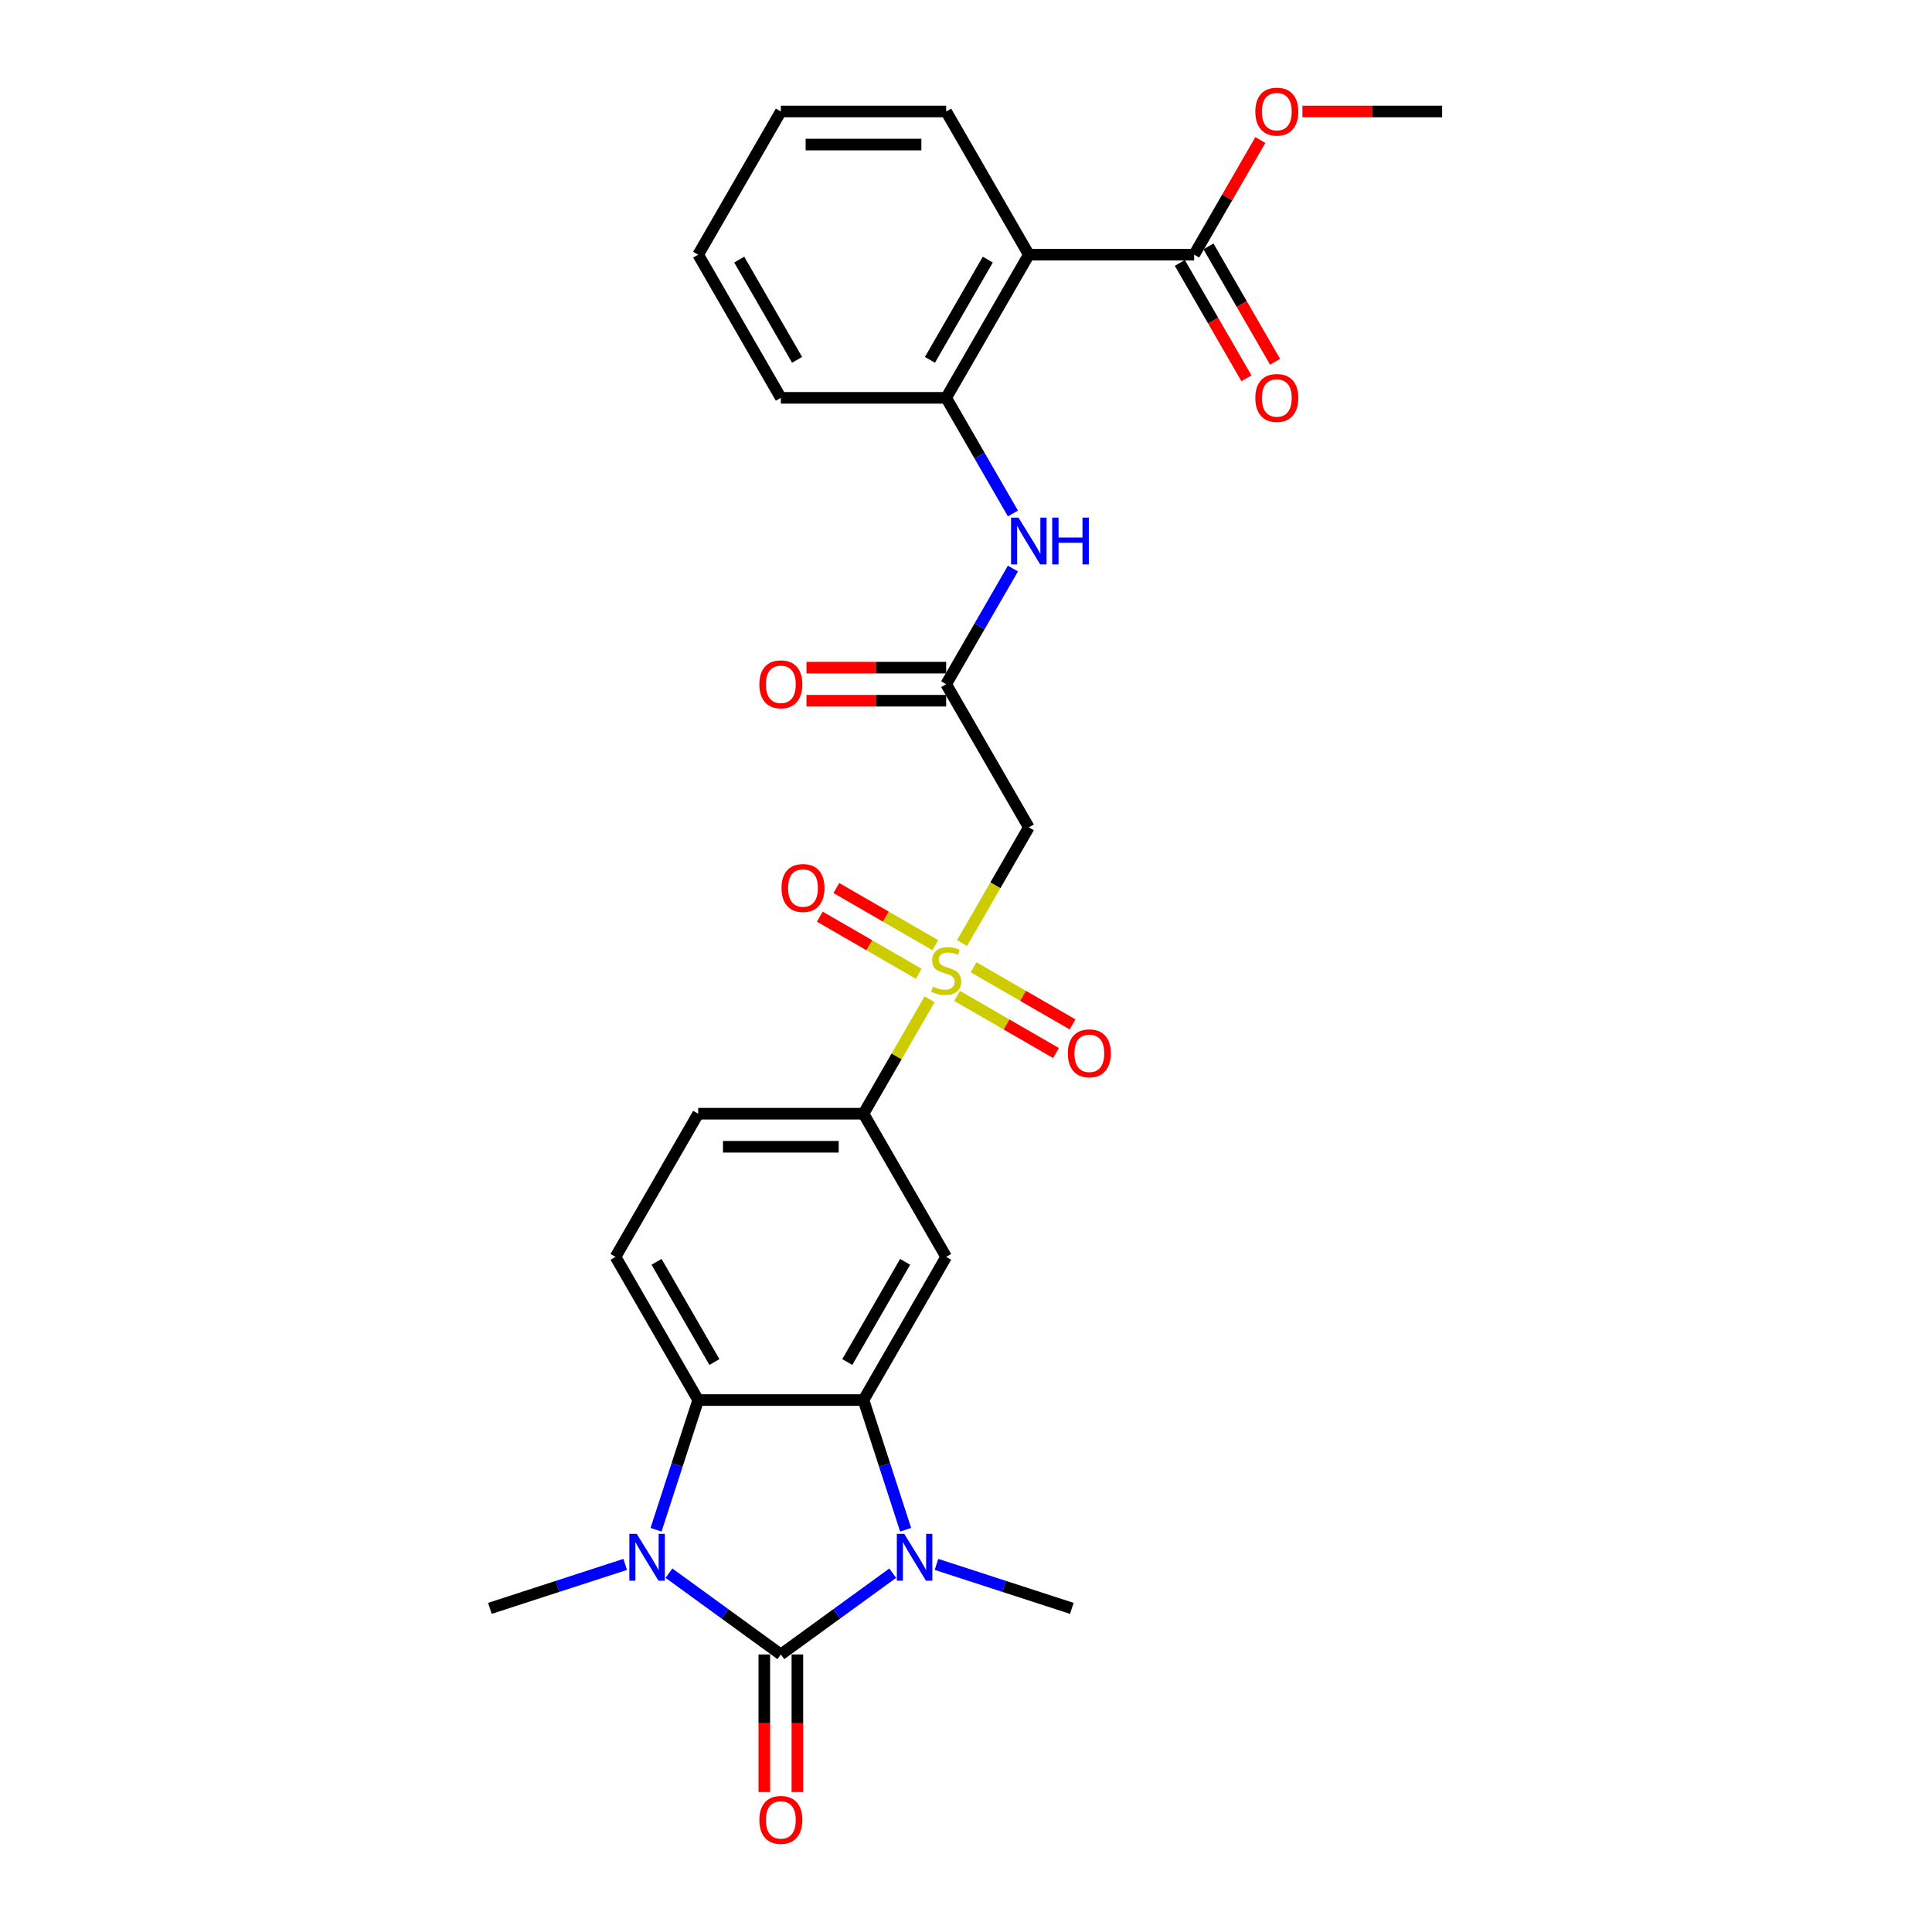 <?xml version='1.0' encoding='iso-8859-1'?>
<svg version='1.1' baseProfile='full'
              xmlns='http://www.w3.org/2000/svg'
                      xmlns:rdkit='http://www.rdkit.org/xml'
                      xmlns:xlink='http://www.w3.org/1999/xlink'
                  xml:space='preserve'
width='1000px' height='1000px' viewBox='0 0 1000 1000'>
<!-- END OF HEADER -->
<rect style='opacity:1.0;fill:#FFFFFF;stroke:none' width='1000' height='1000' x='0' y='0'> </rect>
<path class='bond-0' d='M 404.164,856.345 L 433.113,835.312' style='fill:none;fill-rule:evenodd;stroke:#000000;stroke-width:6px;stroke-linecap:butt;stroke-linejoin:miter;stroke-opacity:1' />
<path class='bond-0' d='M 433.113,835.312 L 462.063,814.279' style='fill:none;fill-rule:evenodd;stroke:#0000FF;stroke-width:6px;stroke-linecap:butt;stroke-linejoin:miter;stroke-opacity:1' />
<path class='bond-1' d='M 404.164,856.345 L 375.215,835.312' style='fill:none;fill-rule:evenodd;stroke:#000000;stroke-width:6px;stroke-linecap:butt;stroke-linejoin:miter;stroke-opacity:1' />
<path class='bond-1' d='M 375.215,835.312 L 346.266,814.279' style='fill:none;fill-rule:evenodd;stroke:#0000FF;stroke-width:6px;stroke-linecap:butt;stroke-linejoin:miter;stroke-opacity:1' />
<path class='bond-14' d='M 395.607,856.345 L 395.607,891.933' style='fill:none;fill-rule:evenodd;stroke:#000000;stroke-width:6px;stroke-linecap:butt;stroke-linejoin:miter;stroke-opacity:1' />
<path class='bond-14' d='M 395.607,891.933 L 395.607,927.522' style='fill:none;fill-rule:evenodd;stroke:#FF0000;stroke-width:6px;stroke-linecap:butt;stroke-linejoin:miter;stroke-opacity:1' />
<path class='bond-14' d='M 412.721,856.345 L 412.721,891.933' style='fill:none;fill-rule:evenodd;stroke:#000000;stroke-width:6px;stroke-linecap:butt;stroke-linejoin:miter;stroke-opacity:1' />
<path class='bond-14' d='M 412.721,891.933 L 412.721,927.522' style='fill:none;fill-rule:evenodd;stroke:#FF0000;stroke-width:6px;stroke-linecap:butt;stroke-linejoin:miter;stroke-opacity:1' />
<path class='bond-3' d='M 468.76,791.791 L 457.855,758.228' style='fill:none;fill-rule:evenodd;stroke:#0000FF;stroke-width:6px;stroke-linecap:butt;stroke-linejoin:miter;stroke-opacity:1' />
<path class='bond-3' d='M 457.855,758.228 L 446.949,724.665' style='fill:none;fill-rule:evenodd;stroke:#000000;stroke-width:6px;stroke-linecap:butt;stroke-linejoin:miter;stroke-opacity:1' />
<path class='bond-20' d='M 484.722,809.729 L 519.748,821.109' style='fill:none;fill-rule:evenodd;stroke:#0000FF;stroke-width:6px;stroke-linecap:butt;stroke-linejoin:miter;stroke-opacity:1' />
<path class='bond-20' d='M 519.748,821.109 L 554.775,832.49' style='fill:none;fill-rule:evenodd;stroke:#000000;stroke-width:6px;stroke-linecap:butt;stroke-linejoin:miter;stroke-opacity:1' />
<path class='bond-4' d='M 339.568,791.791 L 350.473,758.228' style='fill:none;fill-rule:evenodd;stroke:#0000FF;stroke-width:6px;stroke-linecap:butt;stroke-linejoin:miter;stroke-opacity:1' />
<path class='bond-4' d='M 350.473,758.228 L 361.379,724.665' style='fill:none;fill-rule:evenodd;stroke:#000000;stroke-width:6px;stroke-linecap:butt;stroke-linejoin:miter;stroke-opacity:1' />
<path class='bond-21' d='M 323.606,809.729 L 288.58,821.109' style='fill:none;fill-rule:evenodd;stroke:#0000FF;stroke-width:6px;stroke-linecap:butt;stroke-linejoin:miter;stroke-opacity:1' />
<path class='bond-21' d='M 288.58,821.109 L 253.554,832.49' style='fill:none;fill-rule:evenodd;stroke:#000000;stroke-width:6px;stroke-linecap:butt;stroke-linejoin:miter;stroke-opacity:1' />
<path class='bond-2' d='M 481.148,517.218 L 464.049,546.835' style='fill:none;fill-rule:evenodd;stroke:#CCCC00;stroke-width:6px;stroke-linecap:butt;stroke-linejoin:miter;stroke-opacity:1' />
<path class='bond-2' d='M 464.049,546.835 L 446.949,576.452' style='fill:none;fill-rule:evenodd;stroke:#000000;stroke-width:6px;stroke-linecap:butt;stroke-linejoin:miter;stroke-opacity:1' />
<path class='bond-6' d='M 497.946,488.124 L 515.233,458.182' style='fill:none;fill-rule:evenodd;stroke:#CCCC00;stroke-width:6px;stroke-linecap:butt;stroke-linejoin:miter;stroke-opacity:1' />
<path class='bond-6' d='M 515.233,458.182 L 532.52,428.24' style='fill:none;fill-rule:evenodd;stroke:#000000;stroke-width:6px;stroke-linecap:butt;stroke-linejoin:miter;stroke-opacity:1' />
<path class='bond-15' d='M 484.104,489.214 L 458.494,474.429' style='fill:none;fill-rule:evenodd;stroke:#CCCC00;stroke-width:6px;stroke-linecap:butt;stroke-linejoin:miter;stroke-opacity:1' />
<path class='bond-15' d='M 458.494,474.429 L 432.884,459.643' style='fill:none;fill-rule:evenodd;stroke:#FF0000;stroke-width:6px;stroke-linecap:butt;stroke-linejoin:miter;stroke-opacity:1' />
<path class='bond-15' d='M 475.547,504.036 L 449.937,489.25' style='fill:none;fill-rule:evenodd;stroke:#CCCC00;stroke-width:6px;stroke-linecap:butt;stroke-linejoin:miter;stroke-opacity:1' />
<path class='bond-15' d='M 449.937,489.25 L 424.327,474.464' style='fill:none;fill-rule:evenodd;stroke:#FF0000;stroke-width:6px;stroke-linecap:butt;stroke-linejoin:miter;stroke-opacity:1' />
<path class='bond-16' d='M 495.365,515.478 L 520.975,530.264' style='fill:none;fill-rule:evenodd;stroke:#CCCC00;stroke-width:6px;stroke-linecap:butt;stroke-linejoin:miter;stroke-opacity:1' />
<path class='bond-16' d='M 520.975,530.264 L 546.585,545.05' style='fill:none;fill-rule:evenodd;stroke:#FF0000;stroke-width:6px;stroke-linecap:butt;stroke-linejoin:miter;stroke-opacity:1' />
<path class='bond-16' d='M 503.922,500.656 L 529.532,515.442' style='fill:none;fill-rule:evenodd;stroke:#CCCC00;stroke-width:6px;stroke-linecap:butt;stroke-linejoin:miter;stroke-opacity:1' />
<path class='bond-16' d='M 529.532,515.442 L 555.142,530.228' style='fill:none;fill-rule:evenodd;stroke:#FF0000;stroke-width:6px;stroke-linecap:butt;stroke-linejoin:miter;stroke-opacity:1' />
<path class='bond-5' d='M 446.949,724.665 L 489.735,650.559' style='fill:none;fill-rule:evenodd;stroke:#000000;stroke-width:6px;stroke-linecap:butt;stroke-linejoin:miter;stroke-opacity:1' />
<path class='bond-5' d='M 438.546,704.992 L 468.496,653.118' style='fill:none;fill-rule:evenodd;stroke:#000000;stroke-width:6px;stroke-linecap:butt;stroke-linejoin:miter;stroke-opacity:1' />
<path class='bond-28' d='M 446.949,724.665 L 361.379,724.665' style='fill:none;fill-rule:evenodd;stroke:#000000;stroke-width:6px;stroke-linecap:butt;stroke-linejoin:miter;stroke-opacity:1' />
<path class='bond-13' d='M 361.379,724.665 L 318.593,650.559' style='fill:none;fill-rule:evenodd;stroke:#000000;stroke-width:6px;stroke-linecap:butt;stroke-linejoin:miter;stroke-opacity:1' />
<path class='bond-13' d='M 369.782,704.992 L 339.833,653.118' style='fill:none;fill-rule:evenodd;stroke:#000000;stroke-width:6px;stroke-linecap:butt;stroke-linejoin:miter;stroke-opacity:1' />
<path class='bond-8' d='M 489.735,650.559 L 446.949,576.452' style='fill:none;fill-rule:evenodd;stroke:#000000;stroke-width:6px;stroke-linecap:butt;stroke-linejoin:miter;stroke-opacity:1' />
<path class='bond-9' d='M 532.52,428.24 L 489.735,354.133' style='fill:none;fill-rule:evenodd;stroke:#000000;stroke-width:6px;stroke-linecap:butt;stroke-linejoin:miter;stroke-opacity:1' />
<path class='bond-7' d='M 532.52,131.815 L 489.735,205.921' style='fill:none;fill-rule:evenodd;stroke:#000000;stroke-width:6px;stroke-linecap:butt;stroke-linejoin:miter;stroke-opacity:1' />
<path class='bond-7' d='M 511.281,134.373 L 481.331,186.248' style='fill:none;fill-rule:evenodd;stroke:#000000;stroke-width:6px;stroke-linecap:butt;stroke-linejoin:miter;stroke-opacity:1' />
<path class='bond-11' d='M 532.52,131.815 L 618.091,131.815' style='fill:none;fill-rule:evenodd;stroke:#000000;stroke-width:6px;stroke-linecap:butt;stroke-linejoin:miter;stroke-opacity:1' />
<path class='bond-23' d='M 532.52,131.815 L 489.735,57.708' style='fill:none;fill-rule:evenodd;stroke:#000000;stroke-width:6px;stroke-linecap:butt;stroke-linejoin:miter;stroke-opacity:1' />
<path class='bond-29' d='M 446.949,576.452 L 361.379,576.452' style='fill:none;fill-rule:evenodd;stroke:#000000;stroke-width:6px;stroke-linecap:butt;stroke-linejoin:miter;stroke-opacity:1' />
<path class='bond-29' d='M 434.114,593.567 L 374.214,593.567' style='fill:none;fill-rule:evenodd;stroke:#000000;stroke-width:6px;stroke-linecap:butt;stroke-linejoin:miter;stroke-opacity:1' />
<path class='bond-12' d='M 489.735,354.133 L 507.012,324.208' style='fill:none;fill-rule:evenodd;stroke:#000000;stroke-width:6px;stroke-linecap:butt;stroke-linejoin:miter;stroke-opacity:1' />
<path class='bond-12' d='M 507.012,324.208 L 524.289,294.283' style='fill:none;fill-rule:evenodd;stroke:#0000FF;stroke-width:6px;stroke-linecap:butt;stroke-linejoin:miter;stroke-opacity:1' />
<path class='bond-19' d='M 489.735,345.576 L 453.581,345.576' style='fill:none;fill-rule:evenodd;stroke:#000000;stroke-width:6px;stroke-linecap:butt;stroke-linejoin:miter;stroke-opacity:1' />
<path class='bond-19' d='M 453.581,345.576 L 417.428,345.576' style='fill:none;fill-rule:evenodd;stroke:#FF0000;stroke-width:6px;stroke-linecap:butt;stroke-linejoin:miter;stroke-opacity:1' />
<path class='bond-19' d='M 489.735,362.691 L 453.581,362.691' style='fill:none;fill-rule:evenodd;stroke:#000000;stroke-width:6px;stroke-linecap:butt;stroke-linejoin:miter;stroke-opacity:1' />
<path class='bond-19' d='M 453.581,362.691 L 417.428,362.691' style='fill:none;fill-rule:evenodd;stroke:#FF0000;stroke-width:6px;stroke-linecap:butt;stroke-linejoin:miter;stroke-opacity:1' />
<path class='bond-10' d='M 489.735,205.921 L 507.012,235.846' style='fill:none;fill-rule:evenodd;stroke:#000000;stroke-width:6px;stroke-linecap:butt;stroke-linejoin:miter;stroke-opacity:1' />
<path class='bond-10' d='M 507.012,235.846 L 524.289,265.771' style='fill:none;fill-rule:evenodd;stroke:#0000FF;stroke-width:6px;stroke-linecap:butt;stroke-linejoin:miter;stroke-opacity:1' />
<path class='bond-24' d='M 489.735,205.921 L 404.164,205.921' style='fill:none;fill-rule:evenodd;stroke:#000000;stroke-width:6px;stroke-linecap:butt;stroke-linejoin:miter;stroke-opacity:1' />
<path class='bond-18' d='M 610.68,136.093 L 627.918,165.95' style='fill:none;fill-rule:evenodd;stroke:#000000;stroke-width:6px;stroke-linecap:butt;stroke-linejoin:miter;stroke-opacity:1' />
<path class='bond-18' d='M 627.918,165.95 L 645.155,195.806' style='fill:none;fill-rule:evenodd;stroke:#FF0000;stroke-width:6px;stroke-linecap:butt;stroke-linejoin:miter;stroke-opacity:1' />
<path class='bond-18' d='M 625.501,127.536 L 642.739,157.393' style='fill:none;fill-rule:evenodd;stroke:#000000;stroke-width:6px;stroke-linecap:butt;stroke-linejoin:miter;stroke-opacity:1' />
<path class='bond-18' d='M 642.739,157.393 L 659.977,187.249' style='fill:none;fill-rule:evenodd;stroke:#FF0000;stroke-width:6px;stroke-linecap:butt;stroke-linejoin:miter;stroke-opacity:1' />
<path class='bond-22' d='M 618.091,131.815 L 635.22,102.146' style='fill:none;fill-rule:evenodd;stroke:#000000;stroke-width:6px;stroke-linecap:butt;stroke-linejoin:miter;stroke-opacity:1' />
<path class='bond-22' d='M 635.22,102.146 L 652.349,72.478' style='fill:none;fill-rule:evenodd;stroke:#FF0000;stroke-width:6px;stroke-linecap:butt;stroke-linejoin:miter;stroke-opacity:1' />
<path class='bond-17' d='M 318.593,650.559 L 361.379,576.452' style='fill:none;fill-rule:evenodd;stroke:#000000;stroke-width:6px;stroke-linecap:butt;stroke-linejoin:miter;stroke-opacity:1' />
<path class='bond-25' d='M 674.139,57.708 L 710.293,57.708' style='fill:none;fill-rule:evenodd;stroke:#FF0000;stroke-width:6px;stroke-linecap:butt;stroke-linejoin:miter;stroke-opacity:1' />
<path class='bond-25' d='M 710.293,57.708 L 746.446,57.708' style='fill:none;fill-rule:evenodd;stroke:#000000;stroke-width:6px;stroke-linecap:butt;stroke-linejoin:miter;stroke-opacity:1' />
<path class='bond-30' d='M 489.735,57.708 L 404.164,57.708' style='fill:none;fill-rule:evenodd;stroke:#000000;stroke-width:6px;stroke-linecap:butt;stroke-linejoin:miter;stroke-opacity:1' />
<path class='bond-30' d='M 476.899,74.822 L 417,74.822' style='fill:none;fill-rule:evenodd;stroke:#000000;stroke-width:6px;stroke-linecap:butt;stroke-linejoin:miter;stroke-opacity:1' />
<path class='bond-27' d='M 404.164,205.921 L 361.379,131.815' style='fill:none;fill-rule:evenodd;stroke:#000000;stroke-width:6px;stroke-linecap:butt;stroke-linejoin:miter;stroke-opacity:1' />
<path class='bond-27' d='M 412.568,186.248 L 382.618,134.373' style='fill:none;fill-rule:evenodd;stroke:#000000;stroke-width:6px;stroke-linecap:butt;stroke-linejoin:miter;stroke-opacity:1' />
<path class='bond-26' d='M 404.164,57.708 L 361.379,131.815' style='fill:none;fill-rule:evenodd;stroke:#000000;stroke-width:6px;stroke-linecap:butt;stroke-linejoin:miter;stroke-opacity:1' />
<path  class='atom-1' d='M 468.035 793.931
L 475.976 806.766
Q 476.764 808.033, 478.03 810.326
Q 479.297 812.619, 479.365 812.756
L 479.365 793.931
L 482.582 793.931
L 482.582 818.164
L 479.262 818.164
L 470.739 804.131
Q 469.747 802.488, 468.686 800.605
Q 467.659 798.723, 467.351 798.141
L 467.351 818.164
L 464.202 818.164
L 464.202 793.931
L 468.035 793.931
' fill='#0000FF'/>
<path  class='atom-2' d='M 329.579 793.931
L 337.52 806.766
Q 338.307 808.033, 339.574 810.326
Q 340.84 812.619, 340.909 812.756
L 340.909 793.931
L 344.126 793.931
L 344.126 818.164
L 340.806 818.164
L 332.283 804.131
Q 331.291 802.488, 330.23 800.605
Q 329.203 798.723, 328.895 798.141
L 328.895 818.164
L 325.746 818.164
L 325.746 793.931
L 329.579 793.931
' fill='#0000FF'/>
<path  class='atom-3' d='M 482.889 510.664
Q 483.163 510.766, 484.292 511.245
Q 485.422 511.725, 486.654 512.033
Q 487.921 512.307, 489.153 512.307
Q 491.446 512.307, 492.781 511.211
Q 494.116 510.082, 494.116 508.131
Q 494.116 506.796, 493.431 505.974
Q 492.781 505.153, 491.754 504.708
Q 490.727 504.263, 489.016 503.749
Q 486.86 503.099, 485.559 502.483
Q 484.292 501.867, 483.368 500.566
Q 482.478 499.266, 482.478 497.075
Q 482.478 494.029, 484.532 492.146
Q 486.62 490.264, 490.727 490.264
Q 493.534 490.264, 496.717 491.598
L 495.93 494.234
Q 493.021 493.036, 490.83 493.036
Q 488.468 493.036, 487.168 494.029
Q 485.867 494.987, 485.901 496.664
Q 485.901 497.965, 486.551 498.752
Q 487.236 499.539, 488.194 499.984
Q 489.187 500.429, 490.83 500.943
Q 493.021 501.627, 494.321 502.312
Q 495.622 502.996, 496.546 504.4
Q 497.504 505.769, 497.504 508.131
Q 497.504 511.485, 495.245 513.299
Q 493.021 515.079, 489.29 515.079
Q 487.133 515.079, 485.49 514.6
Q 483.882 514.155, 481.965 513.368
L 482.889 510.664
' fill='#CCCC00'/>
<path  class='atom-13' d='M 527.163 267.91
L 535.104 280.746
Q 535.891 282.012, 537.158 284.306
Q 538.424 286.599, 538.493 286.736
L 538.493 267.91
L 541.71 267.91
L 541.71 292.144
L 538.39 292.144
L 529.867 278.11
Q 528.875 276.467, 527.814 274.585
Q 526.787 272.702, 526.479 272.12
L 526.479 292.144
L 523.33 292.144
L 523.33 267.91
L 527.163 267.91
' fill='#0000FF'/>
<path  class='atom-13' d='M 544.62 267.91
L 547.906 267.91
L 547.906 278.213
L 560.296 278.213
L 560.296 267.91
L 563.582 267.91
L 563.582 292.144
L 560.296 292.144
L 560.296 280.951
L 547.906 280.951
L 547.906 292.144
L 544.62 292.144
L 544.62 267.91
' fill='#0000FF'/>
<path  class='atom-15' d='M 393.04 941.984
Q 393.04 936.165, 395.915 932.913
Q 398.79 929.662, 404.164 929.662
Q 409.538 929.662, 412.413 932.913
Q 415.288 936.165, 415.288 941.984
Q 415.288 947.871, 412.379 951.225
Q 409.469 954.545, 404.164 954.545
Q 398.824 954.545, 395.915 951.225
Q 393.04 947.905, 393.04 941.984
M 404.164 951.807
Q 407.861 951.807, 409.846 949.343
Q 411.865 946.844, 411.865 941.984
Q 411.865 937.226, 409.846 934.83
Q 407.861 932.4, 404.164 932.4
Q 400.467 932.4, 398.448 934.796
Q 396.463 937.192, 396.463 941.984
Q 396.463 946.878, 398.448 949.343
Q 400.467 951.807, 404.164 951.807
' fill='#FF0000'/>
<path  class='atom-16' d='M 404.504 459.629
Q 404.504 453.81, 407.379 450.559
Q 410.255 447.307, 415.628 447.307
Q 421.002 447.307, 423.877 450.559
Q 426.753 453.81, 426.753 459.629
Q 426.753 465.517, 423.843 468.871
Q 420.934 472.191, 415.628 472.191
Q 410.289 472.191, 407.379 468.871
Q 404.504 465.551, 404.504 459.629
M 415.628 469.453
Q 419.325 469.453, 421.31 466.988
Q 423.33 464.49, 423.33 459.629
Q 423.33 454.872, 421.31 452.476
Q 419.325 450.045, 415.628 450.045
Q 411.932 450.045, 409.912 452.441
Q 407.927 454.837, 407.927 459.629
Q 407.927 464.524, 409.912 466.988
Q 411.932 469.453, 415.628 469.453
' fill='#FF0000'/>
<path  class='atom-17' d='M 552.717 545.2
Q 552.717 539.381, 555.592 536.129
Q 558.467 532.878, 563.841 532.878
Q 569.215 532.878, 572.09 536.129
Q 574.965 539.381, 574.965 545.2
Q 574.965 551.087, 572.056 554.441
Q 569.146 557.762, 563.841 557.762
Q 558.501 557.762, 555.592 554.441
Q 552.717 551.121, 552.717 545.2
M 563.841 555.023
Q 567.538 555.023, 569.523 552.559
Q 571.542 550.06, 571.542 545.2
Q 571.542 540.442, 569.523 538.046
Q 567.538 535.616, 563.841 535.616
Q 560.144 535.616, 558.125 538.012
Q 556.14 540.408, 556.14 545.2
Q 556.14 550.094, 558.125 552.559
Q 560.144 555.023, 563.841 555.023
' fill='#FF0000'/>
<path  class='atom-19' d='M 649.752 205.989
Q 649.752 200.171, 652.627 196.919
Q 655.502 193.667, 660.876 193.667
Q 666.25 193.667, 669.125 196.919
Q 672 200.171, 672 205.989
Q 672 211.877, 669.091 215.231
Q 666.181 218.551, 660.876 218.551
Q 655.536 218.551, 652.627 215.231
Q 649.752 211.911, 649.752 205.989
M 660.876 215.813
Q 664.573 215.813, 666.558 213.348
Q 668.577 210.85, 668.577 205.989
Q 668.577 201.232, 666.558 198.836
Q 664.573 196.405, 660.876 196.405
Q 657.179 196.405, 655.16 198.801
Q 653.175 201.197, 653.175 205.989
Q 653.175 210.884, 655.16 213.348
Q 657.179 215.813, 660.876 215.813
' fill='#FF0000'/>
<path  class='atom-20' d='M 393.04 354.202
Q 393.04 348.383, 395.915 345.131
Q 398.79 341.88, 404.164 341.88
Q 409.538 341.88, 412.413 345.131
Q 415.288 348.383, 415.288 354.202
Q 415.288 360.089, 412.379 363.444
Q 409.469 366.764, 404.164 366.764
Q 398.824 366.764, 395.915 363.444
Q 393.04 360.123, 393.04 354.202
M 404.164 364.025
Q 407.861 364.025, 409.846 361.561
Q 411.865 359.062, 411.865 354.202
Q 411.865 349.444, 409.846 347.048
Q 407.861 344.618, 404.164 344.618
Q 400.467 344.618, 398.448 347.014
Q 396.463 349.41, 396.463 354.202
Q 396.463 359.097, 398.448 361.561
Q 400.467 364.025, 404.164 364.025
' fill='#FF0000'/>
<path  class='atom-23' d='M 649.752 57.777
Q 649.752 51.958, 652.627 48.706
Q 655.502 45.455, 660.876 45.455
Q 666.25 45.455, 669.125 48.706
Q 672 51.958, 672 57.777
Q 672 63.664, 669.091 67.018
Q 666.181 70.338, 660.876 70.338
Q 655.536 70.338, 652.627 67.018
Q 649.752 63.698, 649.752 57.777
M 660.876 67.6
Q 664.573 67.6, 666.558 65.136
Q 668.577 62.637, 668.577 57.777
Q 668.577 53.019, 666.558 50.623
Q 664.573 48.193, 660.876 48.193
Q 657.179 48.193, 655.16 50.589
Q 653.175 52.985, 653.175 57.777
Q 653.175 62.671, 655.16 65.136
Q 657.179 67.6, 660.876 67.6
' fill='#FF0000'/>
</svg>
